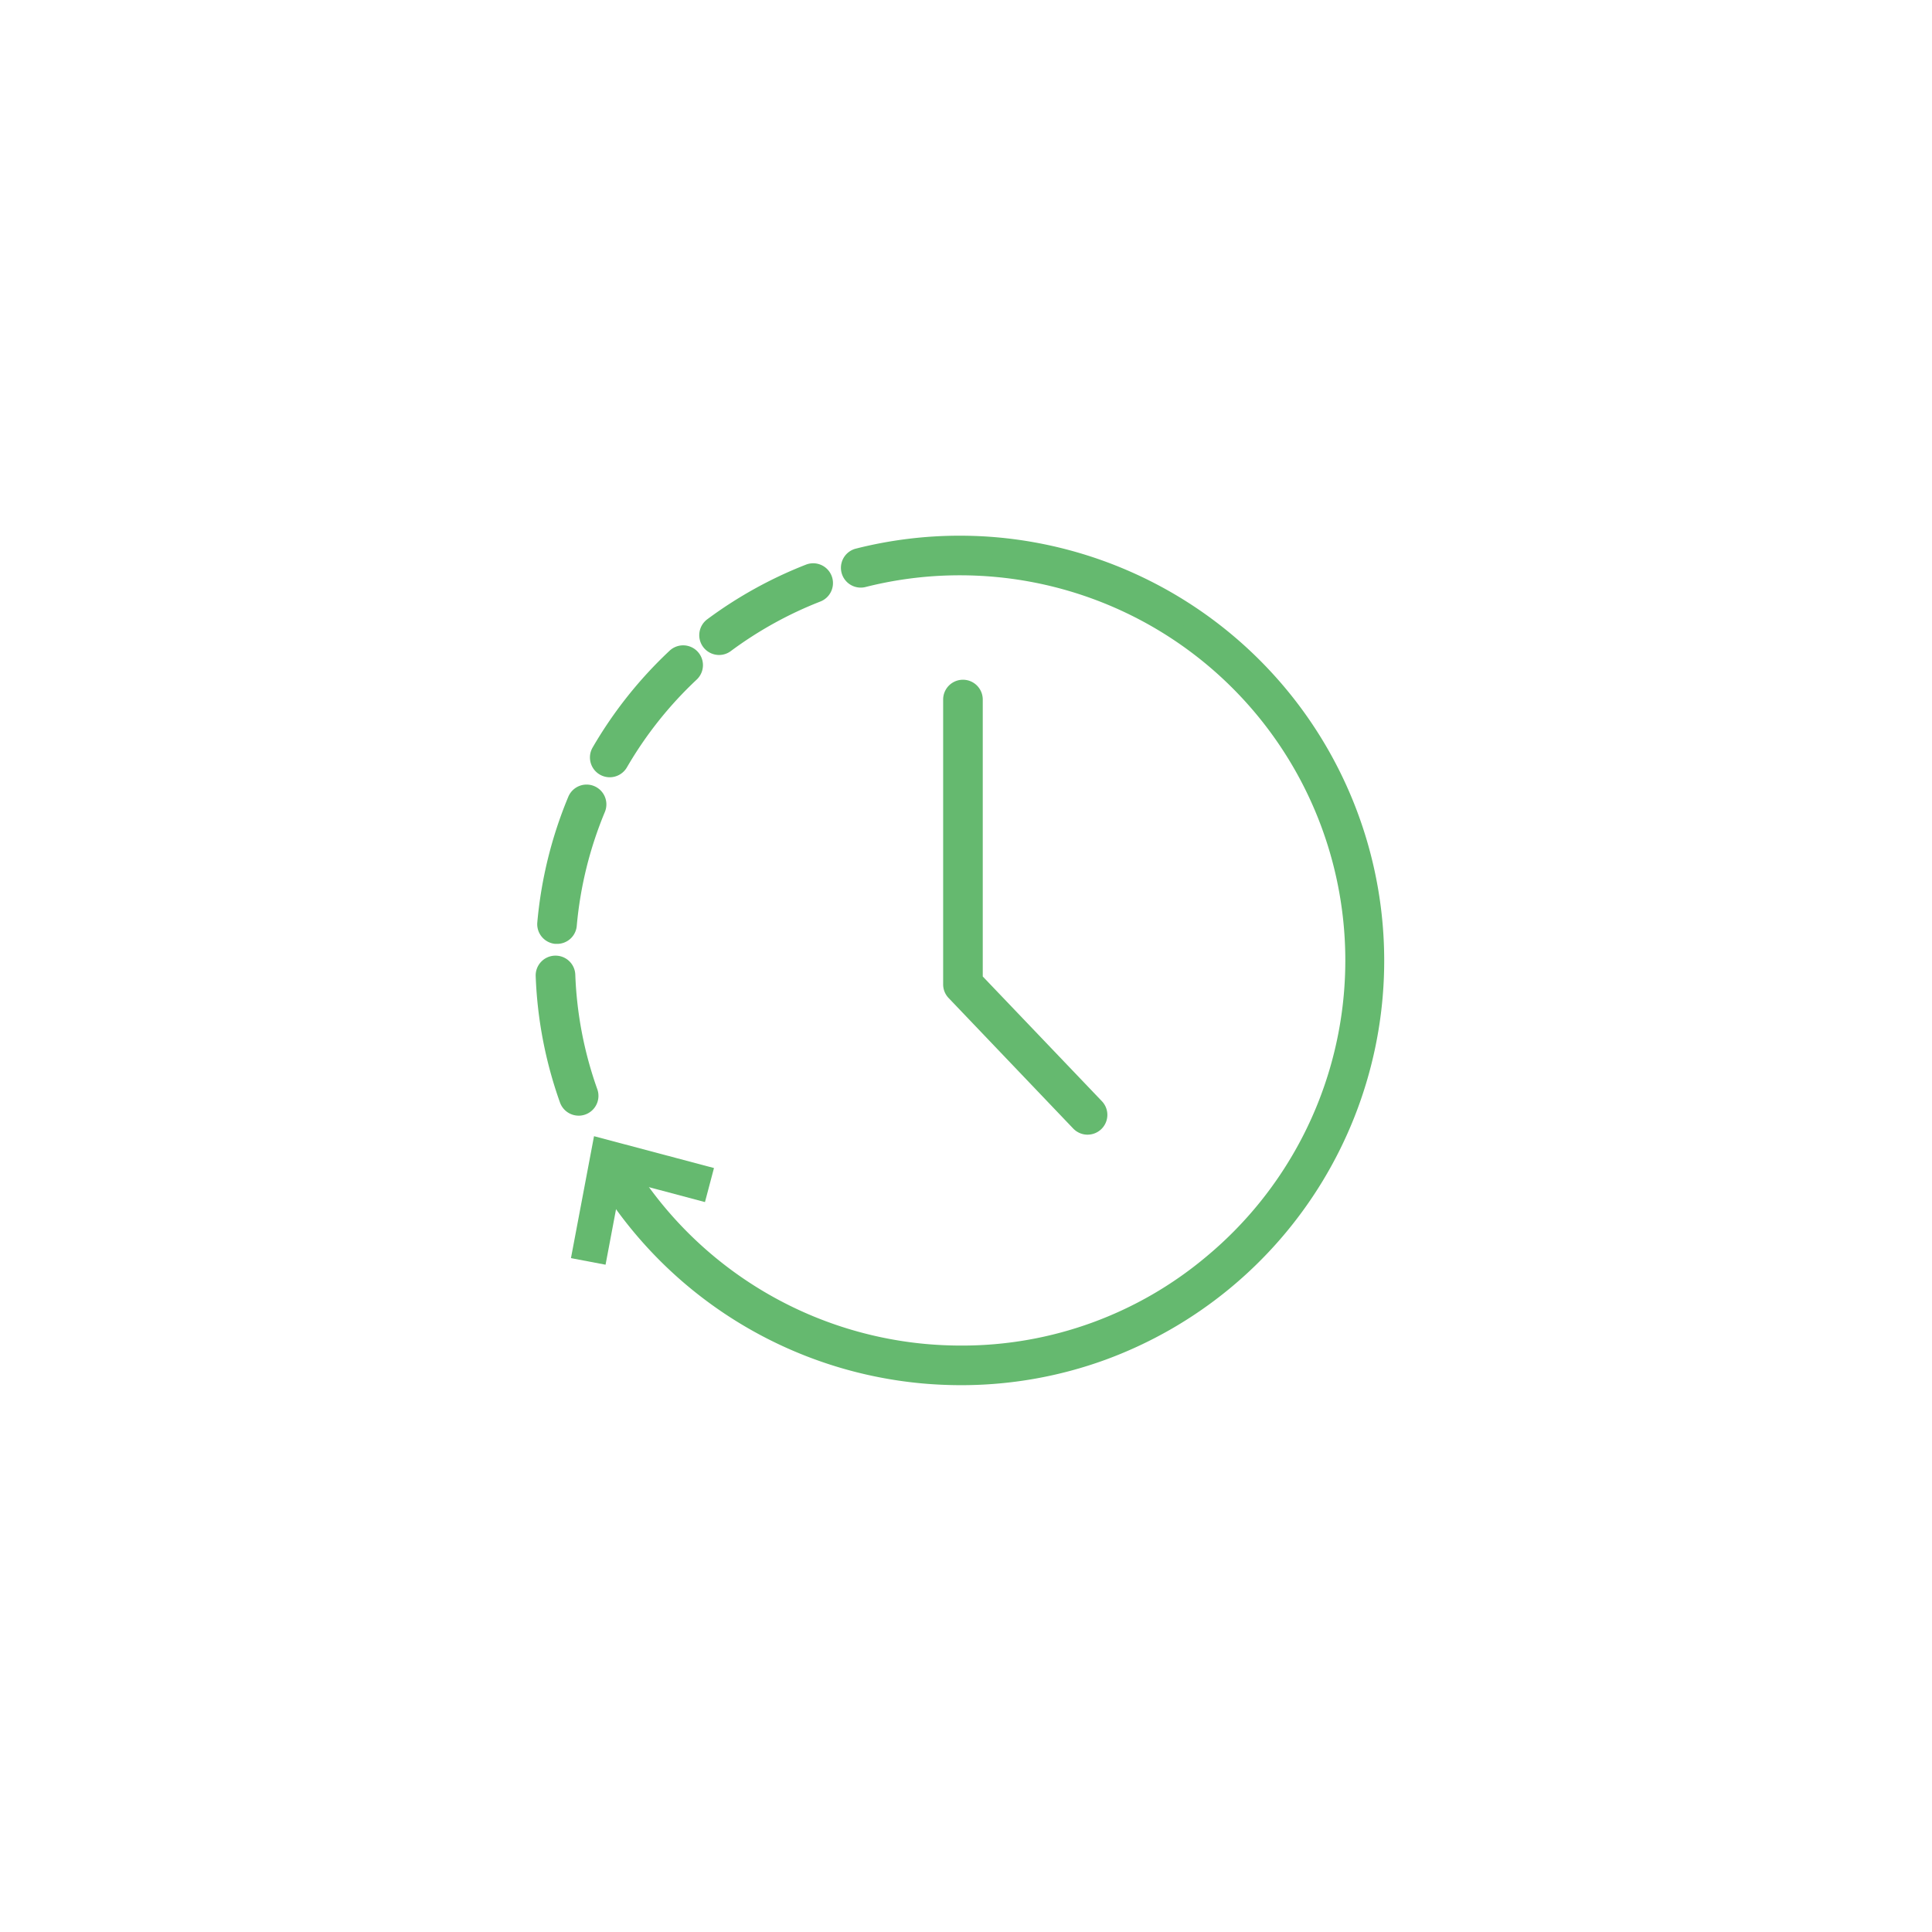 <svg xmlns="http://www.w3.org/2000/svg" width="110" height="110" viewBox="0 0 110 110"><g transform="translate(-185 -70)"><g transform="translate(216 101)"><path d="M41.673,47.366q-1.08,0-2.168-.1a23.739,23.739,0,0,1-18.35-11.687.628.628,0,0,1,1.085-.631A22.417,22.417,0,1,0,36.122,1.937.627.627,0,1,1,35.813.721a23.685,23.685,0,1,1,5.859,46.645" transform="translate(-17.96 0)" fill="#65b96f"/><path d="M41.673,47.866h0c-.733,0-1.477-.034-2.213-.1A24.24,24.24,0,0,1,20.722,35.832a1.128,1.128,0,0,1,.974-1.695,1.132,1.132,0,0,1,.975.56A21.98,21.98,0,0,0,39.662,45.52c.668.06,1.344.091,2.011.091A21.615,21.615,0,0,0,55.68,40.516,21.926,21.926,0,0,0,43.6,1.845c-.664-.06-1.336-.09-2-.09a21.837,21.837,0,0,0-5.358.667A1.127,1.127,0,1,1,35.691.236,24.091,24.091,0,0,1,41.6-.5c.729,0,1.47.033,2.2.1a24.2,24.2,0,0,1,6.069,46.83A23.961,23.961,0,0,1,41.673,47.866ZM21.7,35.138a.128.128,0,0,0-.11.192A23.238,23.238,0,0,0,39.549,46.77c.706.064,1.42.1,2.123.1A22.857,22.857,0,0,0,56.484,41.48,23.181,23.181,0,0,0,43.713.6C43.012.532,42.3.5,41.6.5a23.09,23.09,0,0,0-5.666.705.128.128,0,0,0,.031.251.131.131,0,0,0,.032,0,22.838,22.838,0,0,1,5.6-.7c.692,0,1.394.032,2.088.094a22.94,22.94,0,0,1,5.755,44.4,22.706,22.706,0,0,1-7.772,1.362c-.7,0-1.4-.032-2.1-.095A22.982,22.982,0,0,1,21.807,35.2.128.128,0,0,0,21.7,35.138Z" transform="translate(-17.96 0)" fill="#65b96f"/><path d="M21.125,234.055l-.257.971-4.784-1.271-.918,4.865-.987-.187,1.12-5.925Z" transform="translate(-12.086 -198.196)" fill="#65b96f"/><path d="M14.907,231.886l6.83,1.813-.513,1.938-4.748-1.262-.912,4.828-1.97-.374Zm5.607,2.523-4.824-1.281-.927,4.905h0l.925-4.9,4.82,1.281Z" transform="translate(-12.086 -198.196)" fill="#65b96f"/><path d="M63.736,14.86a.627.627,0,0,1-.374-1.131,23.723,23.723,0,0,1,5.5-3.047.627.627,0,0,1,.456,1.169,22.479,22.479,0,0,0-5.213,2.886.624.624,0,0,1-.373.124" transform="translate(-53.795 -9.068)" fill="#65b96f"/><path d="M63.736,15.36a1.133,1.133,0,0,1-.906-.456,1.127,1.127,0,0,1,.234-1.577,24.222,24.222,0,0,1,5.62-3.111,1.127,1.127,0,1,1,.82,2.1,21.979,21.979,0,0,0-5.1,2.822A1.118,1.118,0,0,1,63.736,15.36Zm5.358-4.222a.127.127,0,0,0-.046.009A23.222,23.222,0,0,0,63.66,14.13a.127.127,0,0,0-.027.178.127.127,0,0,0,.1.052.123.123,0,0,0,.075-.025,22.98,22.98,0,0,1,5.33-2.95.127.127,0,0,0,.072-.165A.129.129,0,0,0,69.094,11.138Z" transform="translate(-53.795 -9.068)" fill="#65b96f"/><path d="M21.56,48.82a.628.628,0,0,1-.542-.942,23.688,23.688,0,0,1,4.293-5.4.627.627,0,1,1,.858.915A22.442,22.442,0,0,0,22.1,48.508a.627.627,0,0,1-.543.313" transform="translate(-17.844 -36.066)" fill="#65b96f"/><path d="M21.56,49.32a1.128,1.128,0,0,1-.975-1.693,24.187,24.187,0,0,1,4.384-5.513,1.127,1.127,0,1,1,1.542,1.645,21.942,21.942,0,0,0-3.975,5A1.131,1.131,0,0,1,21.56,49.32Zm4.18-6.511a.125.125,0,0,0-.087.034,23.188,23.188,0,0,0-4.2,5.285.128.128,0,0,0,.046.174.125.125,0,0,0,.063.017.128.128,0,0,0,.111-.063,22.942,22.942,0,0,1,4.156-5.227.127.127,0,0,0-.087-.22Z" transform="translate(-17.844 -36.066)" fill="#65b96f"/><path d="M1.194,104.066l-.057,0a.627.627,0,0,1-.568-.681,23.674,23.674,0,0,1,1.729-7,.627.627,0,1,1,1.158.483,22.434,22.434,0,0,0-1.637,6.634.627.627,0,0,1-.624.571" transform="translate(-0.482 -81.826)" fill="#65b96f"/><path d="M1.194,104.566c-.034,0-.069,0-.1,0a1.127,1.127,0,0,1-1.02-1.224,24.173,24.173,0,0,1,1.765-7.152,1.127,1.127,0,0,1,2.081.868,21.935,21.935,0,0,0-1.6,6.486A1.121,1.121,0,0,1,1.194,104.566Zm1.682-8.074a.128.128,0,0,0-.118.078,23.174,23.174,0,0,0-1.692,6.857.127.127,0,0,0,.115.138h.012a.128.128,0,0,0,.126-.116,22.934,22.934,0,0,1,1.674-6.782.128.128,0,0,0-.069-.167A.126.126,0,0,0,2.876,96.492Z" transform="translate(-0.482 -81.826)" fill="#65b96f"/><path d="M1.945,170.142a.628.628,0,0,1-.591-.417A23.575,23.575,0,0,1,0,162.683a.627.627,0,0,1,1.254-.046A22.322,22.322,0,0,0,2.536,169.3a.628.628,0,0,1-.591.838" transform="translate(0 -138.121)" fill="#65b96f"/><path d="M1.945,170.642a1.13,1.13,0,0,1-1.062-.749A24.075,24.075,0,0,1-.5,162.7a1.127,1.127,0,0,1,1.085-1.168H.629a1.123,1.123,0,0,1,1.126,1.086,21.823,21.823,0,0,0,1.253,6.519,1.128,1.128,0,0,1-1.062,1.506Zm-1.316-8.11H.623a.127.127,0,0,0-.123.132,23.076,23.076,0,0,0,1.325,6.893.128.128,0,0,0,.12.085.13.13,0,0,0,.043-.008.128.128,0,0,0,.077-.163,22.821,22.821,0,0,1-1.31-6.817A.127.127,0,0,0,.629,162.532Z" transform="translate(0 -138.121)" fill="#65b96f"/><path d="M164.927,80.48a.626.626,0,0,1-.454-.194l-7.094-7.428a.628.628,0,0,1-.174-.433V56.205a.627.627,0,1,1,1.255,0V72.174l6.92,7.246a.627.627,0,0,1-.454,1.061" transform="translate(-134.007 -47.376)" fill="#65b96f"/><path d="M164.927,80.98a1.133,1.133,0,0,1-.815-.349L157.018,73.2a1.123,1.123,0,0,1-.312-.779V56.205a1.127,1.127,0,1,1,2.255,0V71.973l6.782,7.1a1.127,1.127,0,0,1-.815,1.906Zm-7.094-24.9a.128.128,0,0,0-.127.127v16.22a.127.127,0,0,0,.035.088l7.093,7.428a.128.128,0,0,0,.181,0,.128.128,0,0,0,0-.18l-7.058-7.391V56.205A.128.128,0,0,0,157.833,56.078Z" transform="translate(-134.007 -47.376)" fill="#65b96f"/></g><rect width="110" height="110" transform="translate(185 70)" fill="none"/></g></svg>